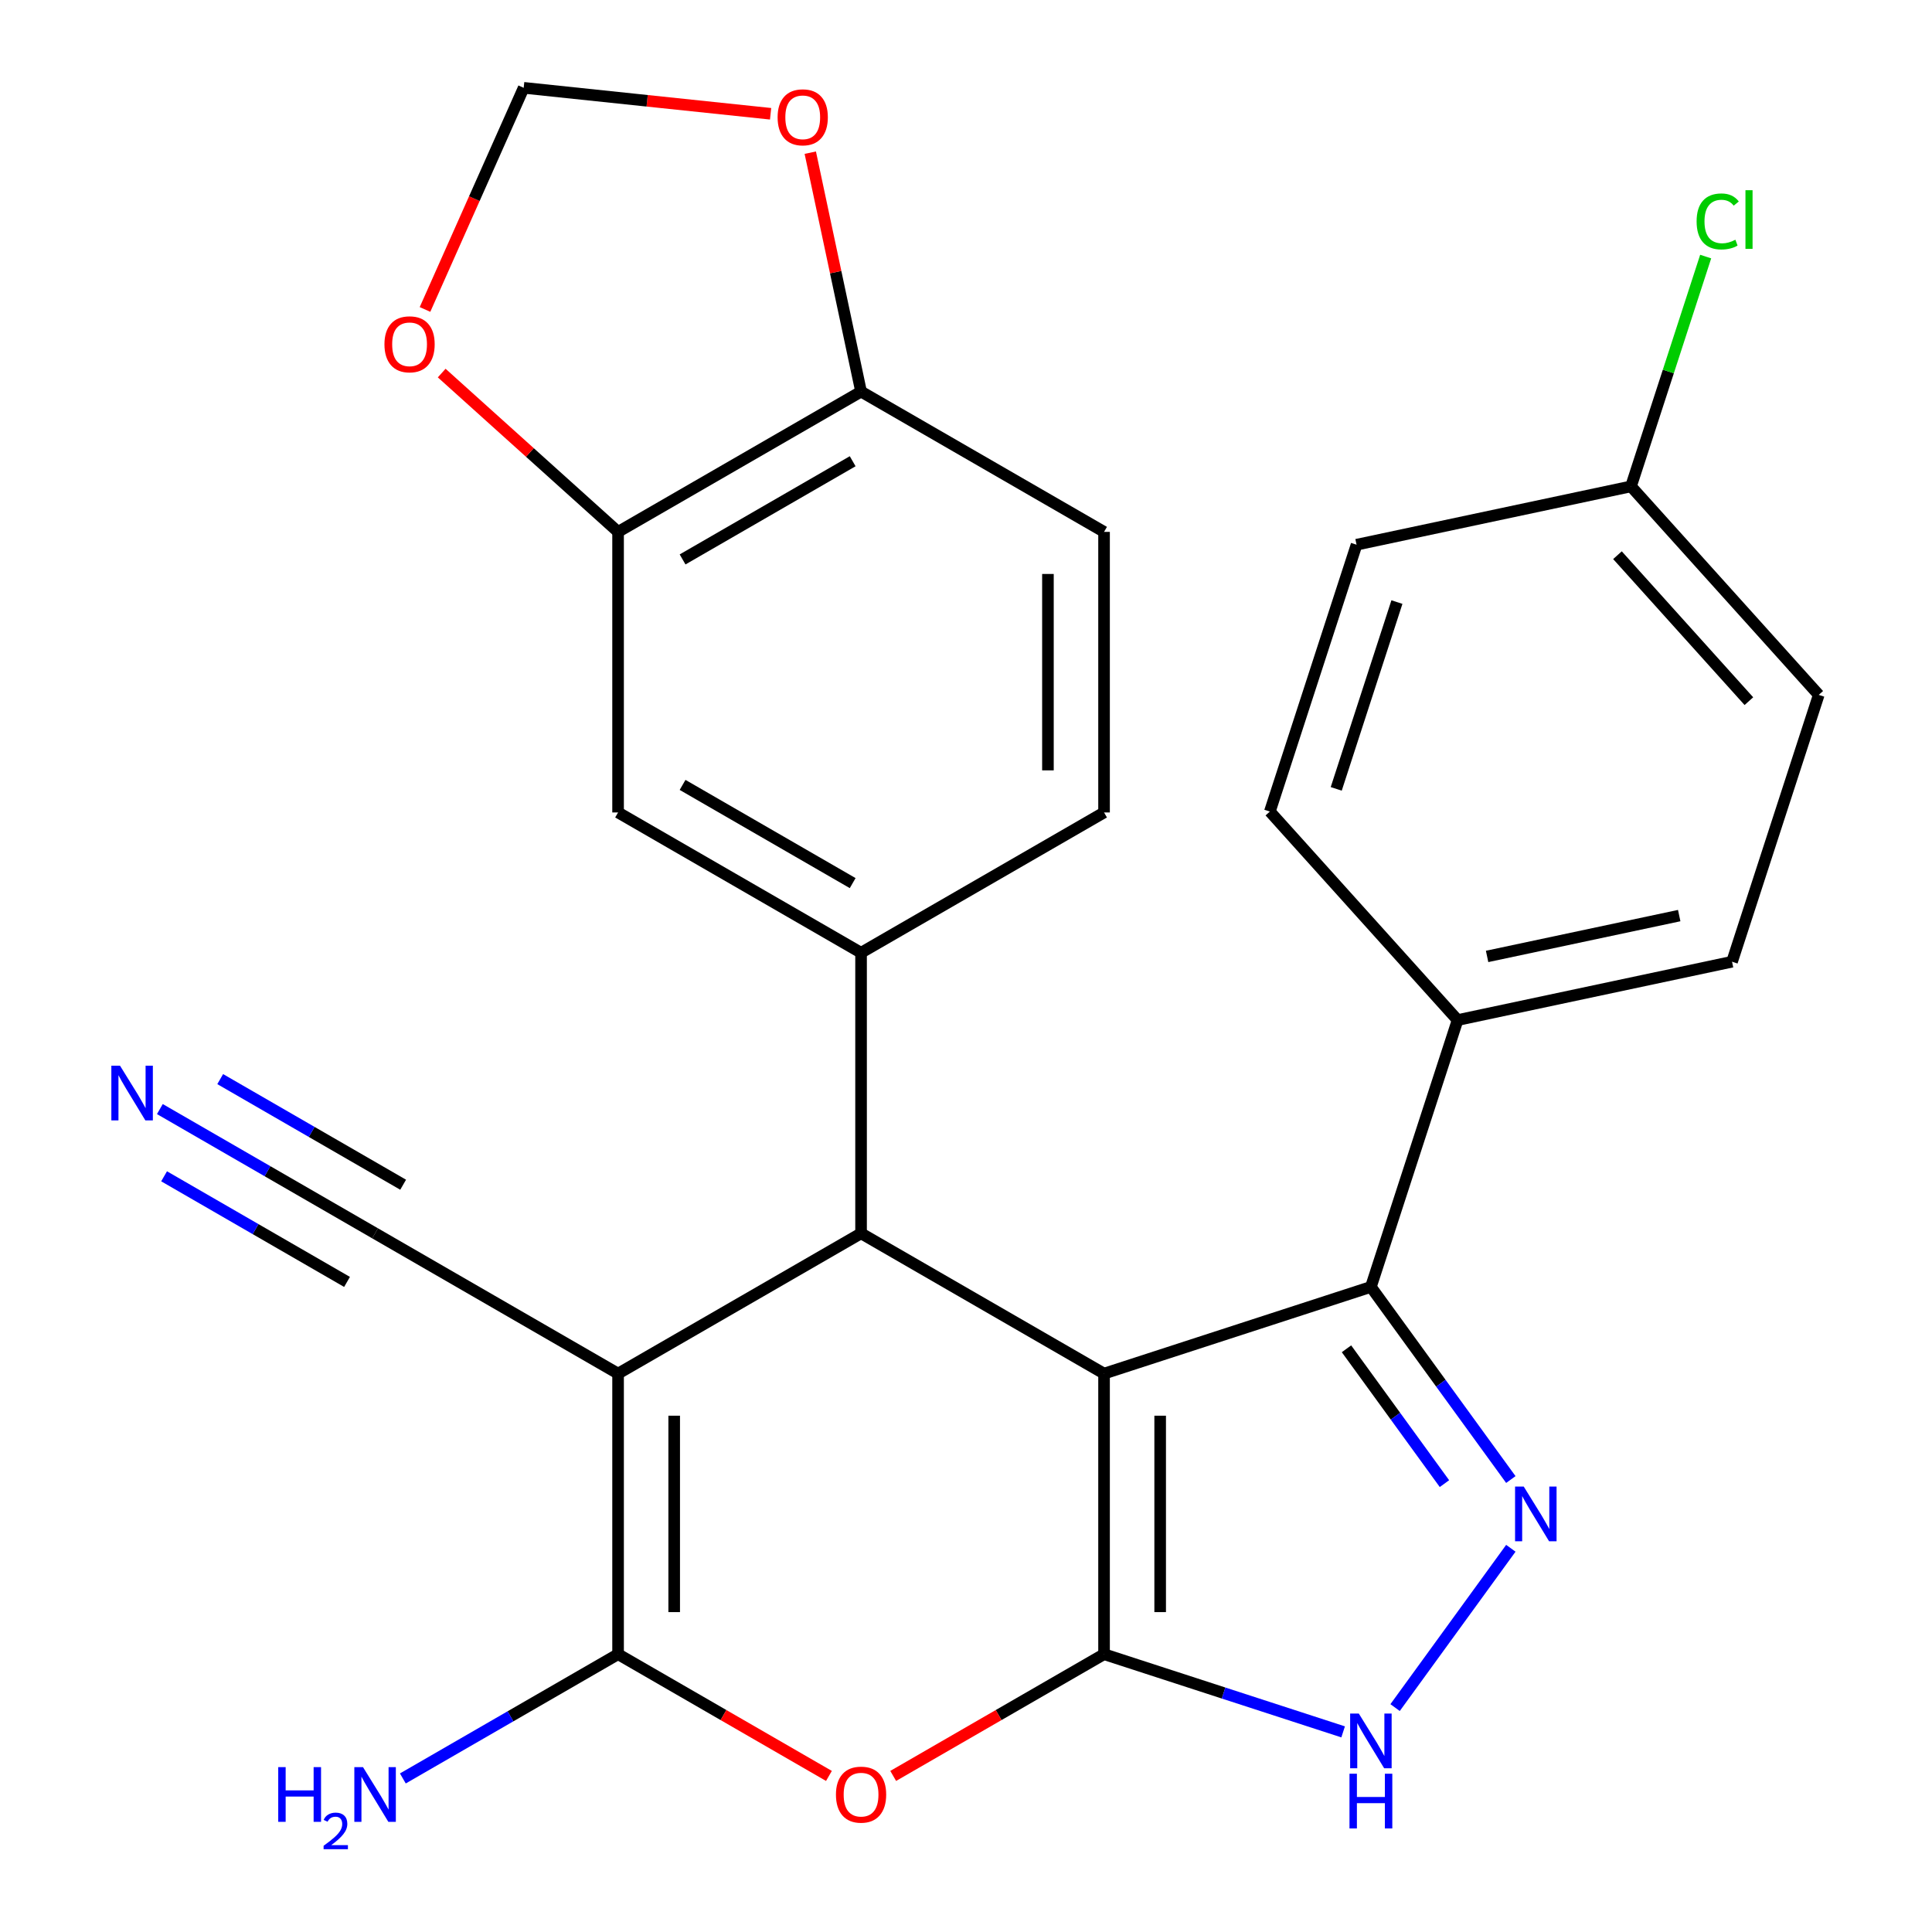 <?xml version='1.0' encoding='iso-8859-1'?>
<svg version='1.1' baseProfile='full'
              xmlns='http://www.w3.org/2000/svg'
                      xmlns:rdkit='http://www.rdkit.org/xml'
                      xmlns:xlink='http://www.w3.org/1999/xlink'
                  xml:space='preserve'
width='1000px' height='1000px' viewBox='0 0 1000 1000'>
<!-- END OF HEADER -->
<rect style='opacity:1.0;fill:#FFFFFF;stroke:none' width='1000' height='1000' x='0' y='0'> </rect>
<path class='bond-0' d='M 571.454,710.98 L 571.454,856.207' style='fill:none;fill-rule:evenodd;stroke:#000000;stroke-width:6px;stroke-linecap:butt;stroke-linejoin:miter;stroke-opacity:1' />
<path class='bond-0' d='M 600.5,732.764 L 600.5,834.423' style='fill:none;fill-rule:evenodd;stroke:#000000;stroke-width:6px;stroke-linecap:butt;stroke-linejoin:miter;stroke-opacity:1' />
<path class='bond-2' d='M 571.454,710.98 L 445.685,638.367' style='fill:none;fill-rule:evenodd;stroke:#000000;stroke-width:6px;stroke-linecap:butt;stroke-linejoin:miter;stroke-opacity:1' />
<path class='bond-5' d='M 571.454,710.98 L 709.573,666.103' style='fill:none;fill-rule:evenodd;stroke:#000000;stroke-width:6px;stroke-linecap:butt;stroke-linejoin:miter;stroke-opacity:1' />
<path class='bond-4' d='M 571.454,856.207 L 516.885,887.713' style='fill:none;fill-rule:evenodd;stroke:#000000;stroke-width:6px;stroke-linecap:butt;stroke-linejoin:miter;stroke-opacity:1' />
<path class='bond-4' d='M 516.885,887.713 L 462.315,919.218' style='fill:none;fill-rule:evenodd;stroke:#FF0000;stroke-width:6px;stroke-linecap:butt;stroke-linejoin:miter;stroke-opacity:1' />
<path class='bond-7' d='M 571.454,856.207 L 633.328,876.311' style='fill:none;fill-rule:evenodd;stroke:#000000;stroke-width:6px;stroke-linecap:butt;stroke-linejoin:miter;stroke-opacity:1' />
<path class='bond-7' d='M 633.328,876.311 L 695.202,896.415' style='fill:none;fill-rule:evenodd;stroke:#0000FF;stroke-width:6px;stroke-linecap:butt;stroke-linejoin:miter;stroke-opacity:1' />
<path class='bond-1' d='M 319.915,710.98 L 445.685,638.367' style='fill:none;fill-rule:evenodd;stroke:#000000;stroke-width:6px;stroke-linecap:butt;stroke-linejoin:miter;stroke-opacity:1' />
<path class='bond-3' d='M 319.915,710.98 L 319.915,856.207' style='fill:none;fill-rule:evenodd;stroke:#000000;stroke-width:6px;stroke-linecap:butt;stroke-linejoin:miter;stroke-opacity:1' />
<path class='bond-3' d='M 348.96,732.764 L 348.96,834.423' style='fill:none;fill-rule:evenodd;stroke:#000000;stroke-width:6px;stroke-linecap:butt;stroke-linejoin:miter;stroke-opacity:1' />
<path class='bond-9' d='M 319.915,710.98 L 194.145,638.367' style='fill:none;fill-rule:evenodd;stroke:#000000;stroke-width:6px;stroke-linecap:butt;stroke-linejoin:miter;stroke-opacity:1' />
<path class='bond-8' d='M 445.685,638.367 L 445.685,493.141' style='fill:none;fill-rule:evenodd;stroke:#000000;stroke-width:6px;stroke-linecap:butt;stroke-linejoin:miter;stroke-opacity:1' />
<path class='bond-19' d='M 319.915,856.207 L 264.215,888.365' style='fill:none;fill-rule:evenodd;stroke:#000000;stroke-width:6px;stroke-linecap:butt;stroke-linejoin:miter;stroke-opacity:1' />
<path class='bond-19' d='M 264.215,888.365 L 208.516,920.523' style='fill:none;fill-rule:evenodd;stroke:#0000FF;stroke-width:6px;stroke-linecap:butt;stroke-linejoin:miter;stroke-opacity:1' />
<path class='bond-28' d='M 319.915,856.207 L 374.484,887.713' style='fill:none;fill-rule:evenodd;stroke:#000000;stroke-width:6px;stroke-linecap:butt;stroke-linejoin:miter;stroke-opacity:1' />
<path class='bond-28' d='M 374.484,887.713 L 429.054,919.218' style='fill:none;fill-rule:evenodd;stroke:#FF0000;stroke-width:6px;stroke-linecap:butt;stroke-linejoin:miter;stroke-opacity:1' />
<path class='bond-6' d='M 709.573,666.103 L 745.791,715.953' style='fill:none;fill-rule:evenodd;stroke:#000000;stroke-width:6px;stroke-linecap:butt;stroke-linejoin:miter;stroke-opacity:1' />
<path class='bond-6' d='M 745.791,715.953 L 782.009,765.803' style='fill:none;fill-rule:evenodd;stroke:#0000FF;stroke-width:6px;stroke-linecap:butt;stroke-linejoin:miter;stroke-opacity:1' />
<path class='bond-6' d='M 696.94,698.13 L 722.293,733.025' style='fill:none;fill-rule:evenodd;stroke:#000000;stroke-width:6px;stroke-linecap:butt;stroke-linejoin:miter;stroke-opacity:1' />
<path class='bond-6' d='M 722.293,733.025 L 747.646,767.92' style='fill:none;fill-rule:evenodd;stroke:#0000FF;stroke-width:6px;stroke-linecap:butt;stroke-linejoin:miter;stroke-opacity:1' />
<path class='bond-13' d='M 709.573,666.103 L 754.45,527.984' style='fill:none;fill-rule:evenodd;stroke:#000000;stroke-width:6px;stroke-linecap:butt;stroke-linejoin:miter;stroke-opacity:1' />
<path class='bond-27' d='M 782.009,801.384 L 722.099,883.843' style='fill:none;fill-rule:evenodd;stroke:#0000FF;stroke-width:6px;stroke-linecap:butt;stroke-linejoin:miter;stroke-opacity:1' />
<path class='bond-11' d='M 445.685,493.141 L 319.915,420.527' style='fill:none;fill-rule:evenodd;stroke:#000000;stroke-width:6px;stroke-linecap:butt;stroke-linejoin:miter;stroke-opacity:1' />
<path class='bond-11' d='M 441.342,457.095 L 353.303,406.265' style='fill:none;fill-rule:evenodd;stroke:#000000;stroke-width:6px;stroke-linecap:butt;stroke-linejoin:miter;stroke-opacity:1' />
<path class='bond-17' d='M 445.685,493.141 L 571.454,420.527' style='fill:none;fill-rule:evenodd;stroke:#000000;stroke-width:6px;stroke-linecap:butt;stroke-linejoin:miter;stroke-opacity:1' />
<path class='bond-10' d='M 194.145,638.367 L 138.445,606.209' style='fill:none;fill-rule:evenodd;stroke:#000000;stroke-width:6px;stroke-linecap:butt;stroke-linejoin:miter;stroke-opacity:1' />
<path class='bond-10' d='M 138.445,606.209 L 82.746,574.051' style='fill:none;fill-rule:evenodd;stroke:#0000FF;stroke-width:6px;stroke-linecap:butt;stroke-linejoin:miter;stroke-opacity:1' />
<path class='bond-10' d='M 208.668,613.213 L 161.323,585.879' style='fill:none;fill-rule:evenodd;stroke:#000000;stroke-width:6px;stroke-linecap:butt;stroke-linejoin:miter;stroke-opacity:1' />
<path class='bond-10' d='M 161.323,585.879 L 113.978,558.544' style='fill:none;fill-rule:evenodd;stroke:#0000FF;stroke-width:6px;stroke-linecap:butt;stroke-linejoin:miter;stroke-opacity:1' />
<path class='bond-10' d='M 179.622,663.521 L 132.278,636.187' style='fill:none;fill-rule:evenodd;stroke:#000000;stroke-width:6px;stroke-linecap:butt;stroke-linejoin:miter;stroke-opacity:1' />
<path class='bond-10' d='M 132.278,636.187 L 84.933,608.852' style='fill:none;fill-rule:evenodd;stroke:#0000FF;stroke-width:6px;stroke-linecap:butt;stroke-linejoin:miter;stroke-opacity:1' />
<path class='bond-12' d='M 319.915,420.527 L 319.915,275.301' style='fill:none;fill-rule:evenodd;stroke:#000000;stroke-width:6px;stroke-linecap:butt;stroke-linejoin:miter;stroke-opacity:1' />
<path class='bond-15' d='M 319.915,275.301 L 274.268,234.2' style='fill:none;fill-rule:evenodd;stroke:#000000;stroke-width:6px;stroke-linecap:butt;stroke-linejoin:miter;stroke-opacity:1' />
<path class='bond-15' d='M 274.268,234.2 L 228.621,193.1' style='fill:none;fill-rule:evenodd;stroke:#FF0000;stroke-width:6px;stroke-linecap:butt;stroke-linejoin:miter;stroke-opacity:1' />
<path class='bond-30' d='M 319.915,275.301 L 445.685,202.688' style='fill:none;fill-rule:evenodd;stroke:#000000;stroke-width:6px;stroke-linecap:butt;stroke-linejoin:miter;stroke-opacity:1' />
<path class='bond-30' d='M 353.303,289.563 L 441.342,238.734' style='fill:none;fill-rule:evenodd;stroke:#000000;stroke-width:6px;stroke-linecap:butt;stroke-linejoin:miter;stroke-opacity:1' />
<path class='bond-21' d='M 754.45,527.984 L 896.503,497.79' style='fill:none;fill-rule:evenodd;stroke:#000000;stroke-width:6px;stroke-linecap:butt;stroke-linejoin:miter;stroke-opacity:1' />
<path class='bond-21' d='M 769.72,495.045 L 869.157,473.909' style='fill:none;fill-rule:evenodd;stroke:#000000;stroke-width:6px;stroke-linecap:butt;stroke-linejoin:miter;stroke-opacity:1' />
<path class='bond-22' d='M 754.45,527.984 L 657.275,420.06' style='fill:none;fill-rule:evenodd;stroke:#000000;stroke-width:6px;stroke-linecap:butt;stroke-linejoin:miter;stroke-opacity:1' />
<path class='bond-14' d='M 445.685,202.688 L 571.454,275.301' style='fill:none;fill-rule:evenodd;stroke:#000000;stroke-width:6px;stroke-linecap:butt;stroke-linejoin:miter;stroke-opacity:1' />
<path class='bond-16' d='M 445.685,202.688 L 432.542,140.857' style='fill:none;fill-rule:evenodd;stroke:#000000;stroke-width:6px;stroke-linecap:butt;stroke-linejoin:miter;stroke-opacity:1' />
<path class='bond-16' d='M 432.542,140.857 L 419.399,79.025' style='fill:none;fill-rule:evenodd;stroke:#FF0000;stroke-width:6px;stroke-linecap:butt;stroke-linejoin:miter;stroke-opacity:1' />
<path class='bond-18' d='M 219.983,160.175 L 245.521,102.815' style='fill:none;fill-rule:evenodd;stroke:#FF0000;stroke-width:6px;stroke-linecap:butt;stroke-linejoin:miter;stroke-opacity:1' />
<path class='bond-18' d='M 245.521,102.815 L 271.059,45.455' style='fill:none;fill-rule:evenodd;stroke:#000000;stroke-width:6px;stroke-linecap:butt;stroke-linejoin:miter;stroke-opacity:1' />
<path class='bond-31' d='M 398.86,58.887 L 334.96,52.171' style='fill:none;fill-rule:evenodd;stroke:#FF0000;stroke-width:6px;stroke-linecap:butt;stroke-linejoin:miter;stroke-opacity:1' />
<path class='bond-31' d='M 334.96,52.171 L 271.059,45.455' style='fill:none;fill-rule:evenodd;stroke:#000000;stroke-width:6px;stroke-linecap:butt;stroke-linejoin:miter;stroke-opacity:1' />
<path class='bond-20' d='M 571.454,420.527 L 571.454,275.301' style='fill:none;fill-rule:evenodd;stroke:#000000;stroke-width:6px;stroke-linecap:butt;stroke-linejoin:miter;stroke-opacity:1' />
<path class='bond-20' d='M 542.409,398.743 L 542.409,297.085' style='fill:none;fill-rule:evenodd;stroke:#000000;stroke-width:6px;stroke-linecap:butt;stroke-linejoin:miter;stroke-opacity:1' />
<path class='bond-24' d='M 896.503,497.79 L 941.381,359.672' style='fill:none;fill-rule:evenodd;stroke:#000000;stroke-width:6px;stroke-linecap:butt;stroke-linejoin:miter;stroke-opacity:1' />
<path class='bond-25' d='M 657.275,420.06 L 702.152,281.941' style='fill:none;fill-rule:evenodd;stroke:#000000;stroke-width:6px;stroke-linecap:butt;stroke-linejoin:miter;stroke-opacity:1' />
<path class='bond-25' d='M 691.63,408.318 L 723.045,311.635' style='fill:none;fill-rule:evenodd;stroke:#000000;stroke-width:6px;stroke-linecap:butt;stroke-linejoin:miter;stroke-opacity:1' />
<path class='bond-23' d='M 844.205,251.747 L 702.152,281.941' style='fill:none;fill-rule:evenodd;stroke:#000000;stroke-width:6px;stroke-linecap:butt;stroke-linejoin:miter;stroke-opacity:1' />
<path class='bond-26' d='M 844.205,251.747 L 863.53,192.273' style='fill:none;fill-rule:evenodd;stroke:#000000;stroke-width:6px;stroke-linecap:butt;stroke-linejoin:miter;stroke-opacity:1' />
<path class='bond-26' d='M 863.53,192.273 L 882.854,132.799' style='fill:none;fill-rule:evenodd;stroke:#00CC00;stroke-width:6px;stroke-linecap:butt;stroke-linejoin:miter;stroke-opacity:1' />
<path class='bond-29' d='M 844.205,251.747 L 941.381,359.672' style='fill:none;fill-rule:evenodd;stroke:#000000;stroke-width:6px;stroke-linecap:butt;stroke-linejoin:miter;stroke-opacity:1' />
<path class='bond-29' d='M 837.197,287.371 L 905.22,362.918' style='fill:none;fill-rule:evenodd;stroke:#000000;stroke-width:6px;stroke-linecap:butt;stroke-linejoin:miter;stroke-opacity:1' />
<path  class='atom-5' d='M 432.685 928.9
Q 432.685 922.1, 436.045 918.3
Q 439.405 914.5, 445.685 914.5
Q 451.965 914.5, 455.325 918.3
Q 458.685 922.1, 458.685 928.9
Q 458.685 935.78, 455.285 939.7
Q 451.885 943.58, 445.685 943.58
Q 439.445 943.58, 436.045 939.7
Q 432.685 935.82, 432.685 928.9
M 445.685 940.38
Q 450.005 940.38, 452.325 937.5
Q 454.685 934.58, 454.685 928.9
Q 454.685 923.34, 452.325 920.54
Q 450.005 917.7, 445.685 917.7
Q 441.365 917.7, 439.005 920.5
Q 436.685 923.3, 436.685 928.9
Q 436.685 934.62, 439.005 937.5
Q 441.365 940.38, 445.685 940.38
' fill='#FF0000'/>
<path  class='atom-7' d='M 788.675 769.434
L 797.955 784.434
Q 798.875 785.914, 800.355 788.594
Q 801.835 791.274, 801.915 791.434
L 801.915 769.434
L 805.675 769.434
L 805.675 797.754
L 801.795 797.754
L 791.835 781.354
Q 790.675 779.434, 789.435 777.234
Q 788.235 775.034, 787.875 774.354
L 787.875 797.754
L 784.195 797.754
L 784.195 769.434
L 788.675 769.434
' fill='#0000FF'/>
<path  class='atom-8' d='M 703.313 886.924
L 712.593 901.924
Q 713.513 903.404, 714.993 906.084
Q 716.473 908.764, 716.553 908.924
L 716.553 886.924
L 720.313 886.924
L 720.313 915.244
L 716.433 915.244
L 706.473 898.844
Q 705.313 896.924, 704.073 894.724
Q 702.873 892.524, 702.513 891.844
L 702.513 915.244
L 698.833 915.244
L 698.833 886.924
L 703.313 886.924
' fill='#0000FF'/>
<path  class='atom-8' d='M 698.493 918.076
L 702.333 918.076
L 702.333 930.116
L 716.813 930.116
L 716.813 918.076
L 720.653 918.076
L 720.653 946.396
L 716.813 946.396
L 716.813 933.316
L 702.333 933.316
L 702.333 946.396
L 698.493 946.396
L 698.493 918.076
' fill='#0000FF'/>
<path  class='atom-11' d='M 62.115 551.594
L 71.395 566.594
Q 72.315 568.074, 73.795 570.754
Q 75.275 573.434, 75.355 573.594
L 75.355 551.594
L 79.115 551.594
L 79.115 579.914
L 75.235 579.914
L 65.275 563.514
Q 64.115 561.594, 62.875 559.394
Q 61.675 557.194, 61.315 556.514
L 61.315 579.914
L 57.635 579.914
L 57.635 551.594
L 62.115 551.594
' fill='#0000FF'/>
<path  class='atom-16' d='M 198.991 178.206
Q 198.991 171.406, 202.351 167.606
Q 205.711 163.806, 211.991 163.806
Q 218.271 163.806, 221.631 167.606
Q 224.991 171.406, 224.991 178.206
Q 224.991 185.086, 221.591 189.006
Q 218.191 192.886, 211.991 192.886
Q 205.751 192.886, 202.351 189.006
Q 198.991 185.126, 198.991 178.206
M 211.991 189.686
Q 216.311 189.686, 218.631 186.806
Q 220.991 183.886, 220.991 178.206
Q 220.991 172.646, 218.631 169.846
Q 216.311 167.006, 211.991 167.006
Q 207.671 167.006, 205.311 169.806
Q 202.991 172.606, 202.991 178.206
Q 202.991 183.926, 205.311 186.806
Q 207.671 189.686, 211.991 189.686
' fill='#FF0000'/>
<path  class='atom-17' d='M 402.49 60.715
Q 402.49 53.915, 405.85 50.115
Q 409.21 46.315, 415.49 46.315
Q 421.77 46.315, 425.13 50.115
Q 428.49 53.915, 428.49 60.715
Q 428.49 67.595, 425.09 71.515
Q 421.69 75.395, 415.49 75.395
Q 409.25 75.395, 405.85 71.515
Q 402.49 67.635, 402.49 60.715
M 415.49 72.195
Q 419.81 72.195, 422.13 69.315
Q 424.49 66.395, 424.49 60.715
Q 424.49 55.155, 422.13 52.355
Q 419.81 49.515, 415.49 49.515
Q 411.17 49.515, 408.81 52.315
Q 406.49 55.115, 406.49 60.715
Q 406.49 66.435, 408.81 69.315
Q 411.17 72.195, 415.49 72.195
' fill='#FF0000'/>
<path  class='atom-20' d='M 144.012 914.66
L 147.852 914.66
L 147.852 926.7
L 162.332 926.7
L 162.332 914.66
L 166.172 914.66
L 166.172 942.98
L 162.332 942.98
L 162.332 929.9
L 147.852 929.9
L 147.852 942.98
L 144.012 942.98
L 144.012 914.66
' fill='#0000FF'/>
<path  class='atom-20' d='M 167.545 941.986
Q 168.231 940.218, 169.868 939.241
Q 171.505 938.238, 173.775 938.238
Q 176.6 938.238, 178.184 939.769
Q 179.768 941.3, 179.768 944.019
Q 179.768 946.791, 177.709 949.378
Q 175.676 951.966, 171.452 955.028
L 180.085 955.028
L 180.085 957.14
L 167.492 957.14
L 167.492 955.371
Q 170.977 952.89, 173.036 951.042
Q 175.122 949.194, 176.125 947.53
Q 177.128 945.867, 177.128 944.151
Q 177.128 942.356, 176.231 941.353
Q 175.333 940.35, 173.775 940.35
Q 172.271 940.35, 171.267 940.957
Q 170.264 941.564, 169.551 942.91
L 167.545 941.986
' fill='#0000FF'/>
<path  class='atom-20' d='M 187.885 914.66
L 197.165 929.66
Q 198.085 931.14, 199.565 933.82
Q 201.045 936.5, 201.125 936.66
L 201.125 914.66
L 204.885 914.66
L 204.885 942.98
L 201.005 942.98
L 191.045 926.58
Q 189.885 924.66, 188.645 922.46
Q 187.445 920.26, 187.085 919.58
L 187.085 942.98
L 183.405 942.98
L 183.405 914.66
L 187.885 914.66
' fill='#0000FF'/>
<path  class='atom-27' d='M 878.163 114.609
Q 878.163 107.569, 881.443 103.889
Q 884.763 100.169, 891.043 100.169
Q 896.883 100.169, 900.003 104.289
L 897.363 106.449
Q 895.083 103.449, 891.043 103.449
Q 886.763 103.449, 884.483 106.329
Q 882.243 109.169, 882.243 114.609
Q 882.243 120.209, 884.563 123.089
Q 886.923 125.969, 891.483 125.969
Q 894.603 125.969, 898.243 124.089
L 899.363 127.089
Q 897.883 128.049, 895.643 128.609
Q 893.403 129.169, 890.923 129.169
Q 884.763 129.169, 881.443 125.409
Q 878.163 121.649, 878.163 114.609
' fill='#00CC00'/>
<path  class='atom-27' d='M 903.443 98.449
L 907.123 98.449
L 907.123 128.809
L 903.443 128.809
L 903.443 98.449
' fill='#00CC00'/>
</svg>
